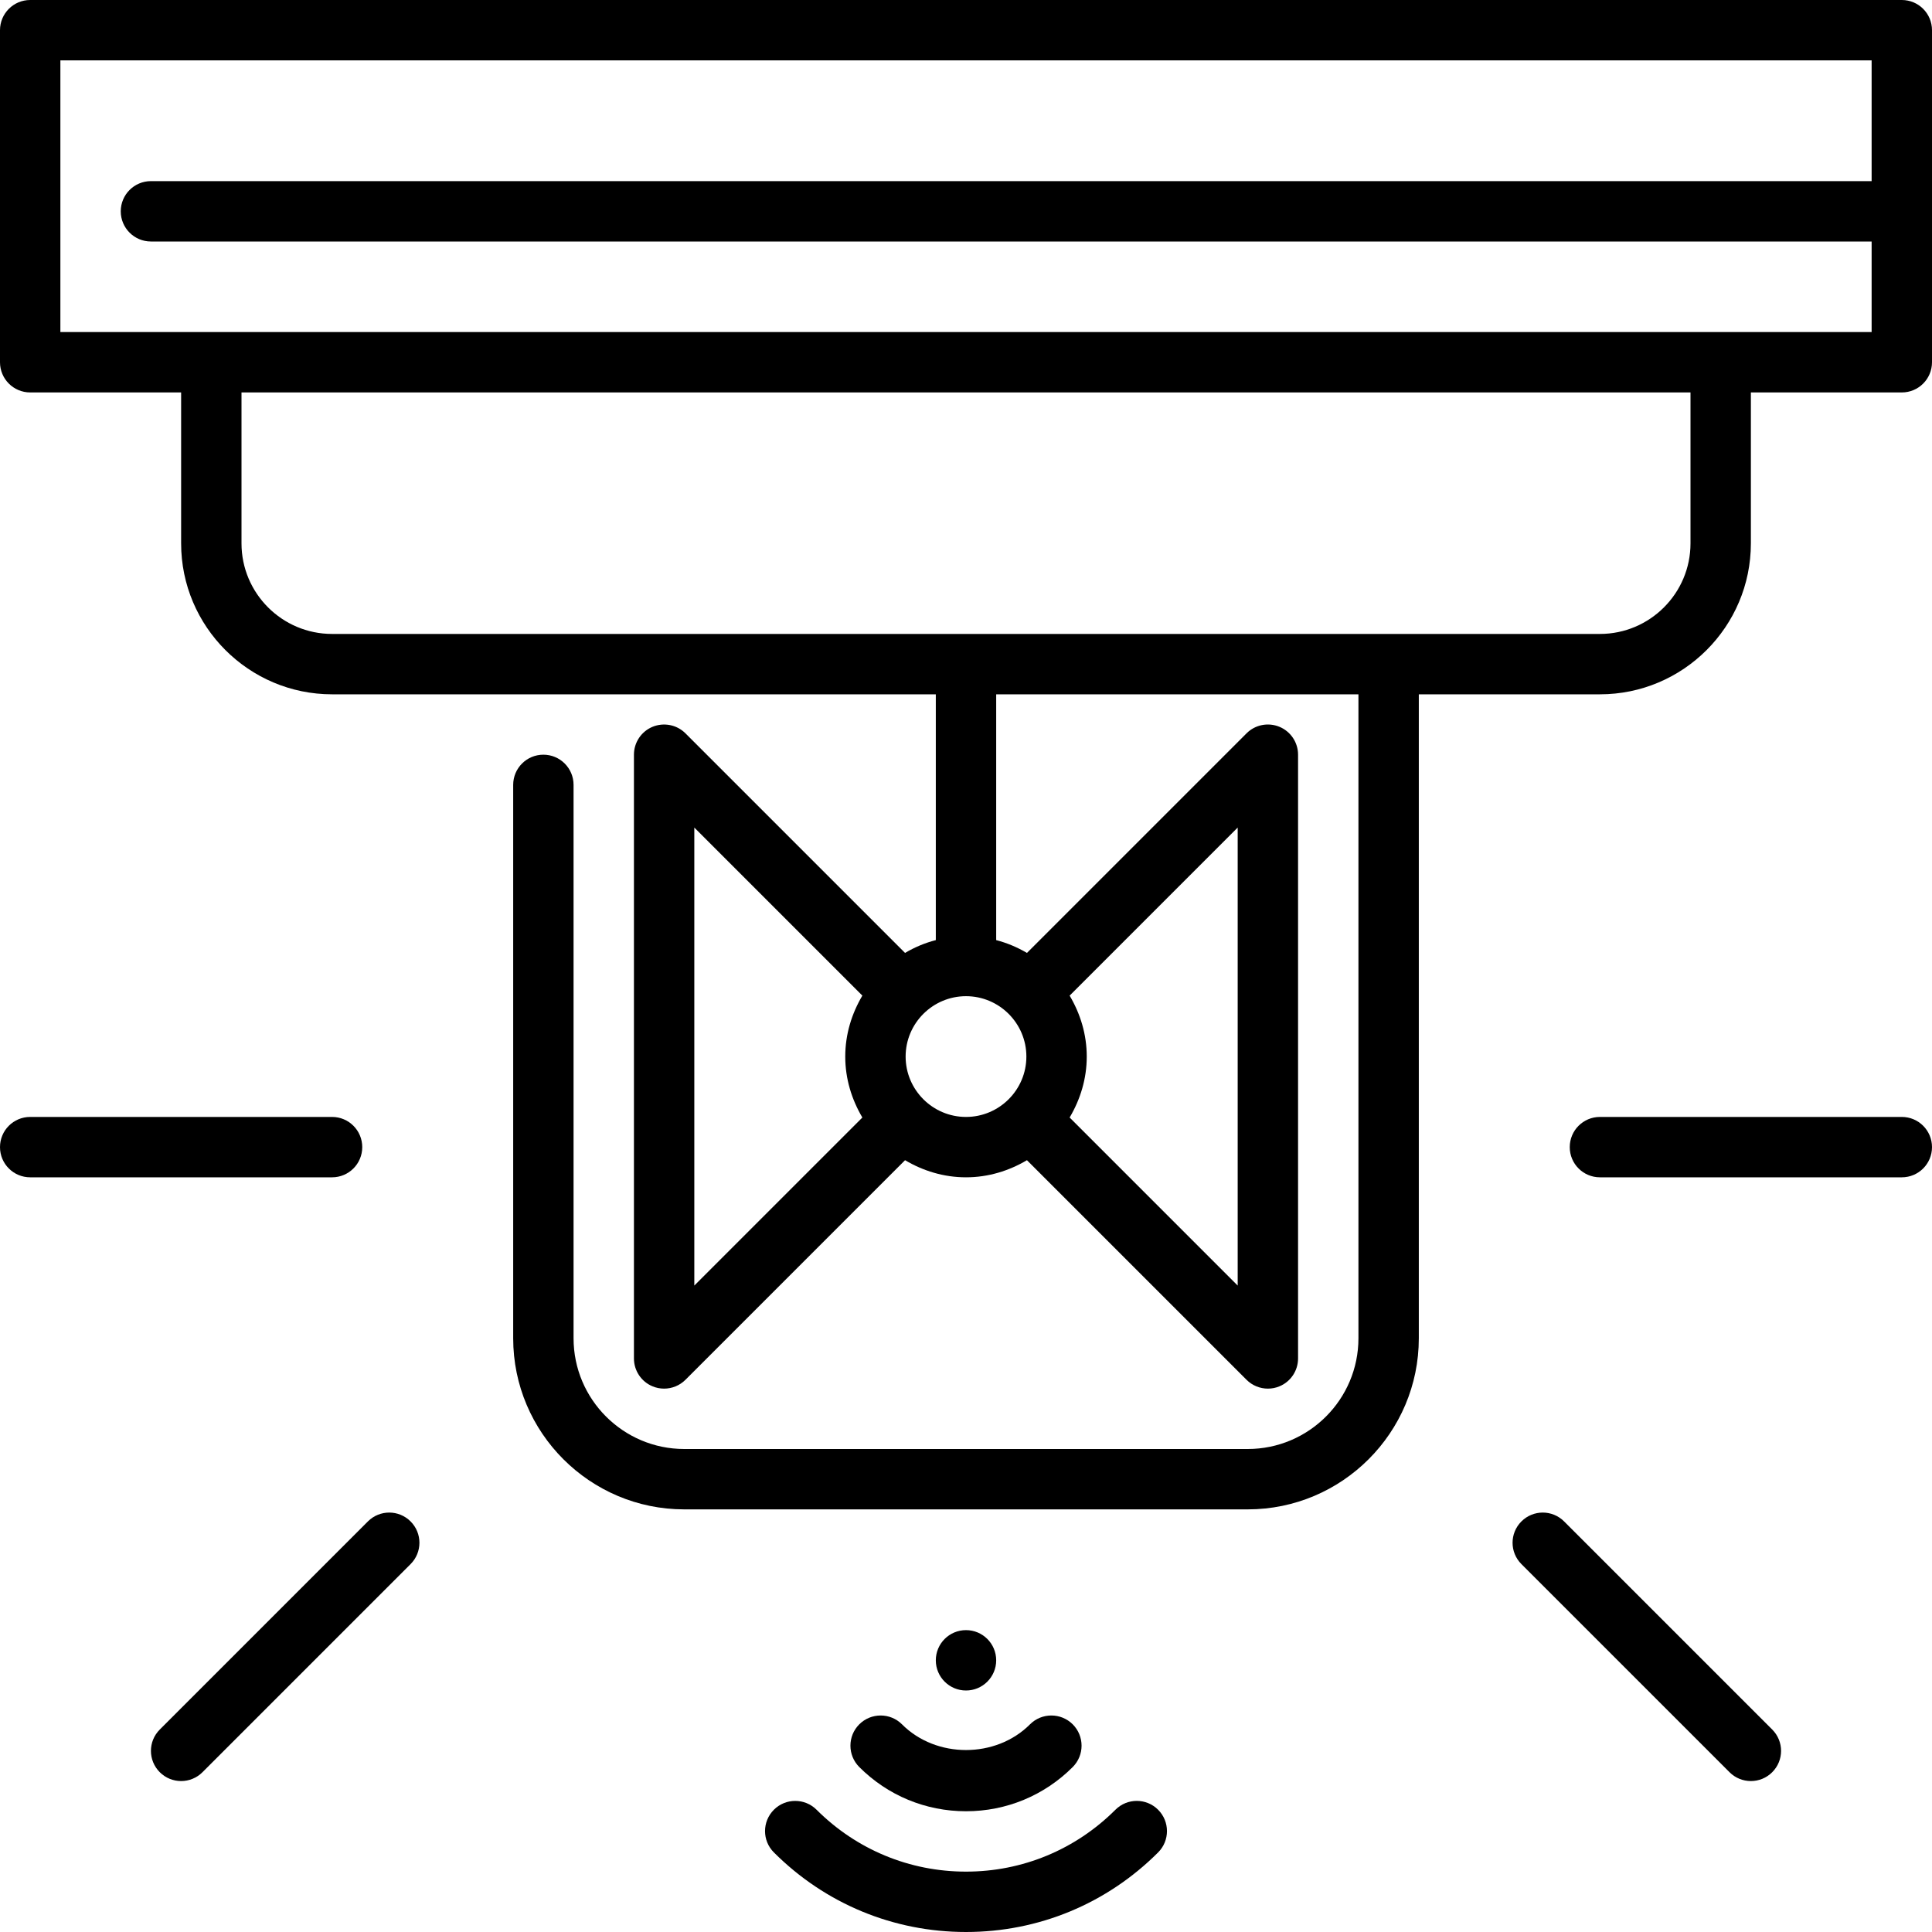 <svg xmlns="http://www.w3.org/2000/svg" id="Layer_3" height="512" viewBox="0 0 64 64" width="512"><g fill="rgb(0,0,0)"><circle cx="32" cy="55" r="1"></circle><g><path d="m35.536 58.535c.39-.392.39-1.024-.001-1.415-.391-.389-1.024-.39-1.415.001-1.131 1.135-3.109 1.135-4.24 0-.391-.391-1.024-.39-1.415-.001-.391.391-.391 1.023-.001 1.415.944.944 2.199 1.465 3.536 1.465s2.592-.521 3.536-1.465z"></path><path d="m25.636 59.95c-.391.391-.391 1.024 0 1.414 1.701 1.7 3.961 2.636 6.364 2.636s4.663-.936 6.364-2.636c.391-.39.391-1.023 0-1.414s-1.023-.391-1.414 0c-1.323 1.321-3.081 2.05-4.95 2.05s-3.627-.729-4.95-2.05c-.391-.39-1.024-.39-1.414 0z"></path><path d="m63 0h-62c-.553 0-1 .448-1 1v11c0 .552.447 1 1 1h5v5c0 2.757 2.243 5 5 5h7 13v8.142c-.363.094-.704.238-1.019.425l-7.274-7.274c-.286-.286-.716-.37-1.09-.217-.374.155-.617.52-.617.924v20c0 .404.243.77.617.924.124.052.254.076.383.076.26 0 .516-.102.707-.293l7.274-7.274c.595.352 1.279.567 2.019.567s1.424-.215 2.019-.567l7.274 7.274c.191.191.447.293.707.293.129 0 .259-.024.383-.076.374-.154.617-.52.617-.924v-20c0-.404-.243-.769-.617-.924-.374-.154-.804-.07-1.09.217l-7.274 7.274c-.316-.186-.656-.33-1.019-.425v-8.142h12v21.333c0 2.022-1.645 3.667-3.667 3.667h-18.666c-2.022 0-3.667-1.645-3.667-3.667v-18.333c0-.552-.447-1-1-1s-1 .448-1 1v18.333c0 3.125 2.542 5.667 5.667 5.667h18.666c3.125 0 5.667-2.542 5.667-5.667v-21.333h6c2.757 0 5-2.243 5-5v-5h5c.553 0 1-.448 1-1v-11c0-.552-.447-1-1-1zm-34.433 37.019-5.567 5.567v-15.172l5.567 5.567c-.352.595-.567 1.279-.567 2.019s.215 1.424.567 2.019zm12.433-9.605v15.172l-5.567-5.567c.352-.595.567-1.279.567-2.019s-.215-1.424-.567-2.019zm-7.588 6.171s.001.001.001.001.001.001.001.001c.362.363.586.862.586 1.413s-.224 1.05-.585 1.412c0 0-.001.001-.001.001s-.001.001-.001.001c-.363.362-.862.586-1.413.586s-1.05-.224-1.412-.585c0 0-.001-.001-.001-.001s-.001-.001-.001-.001c-.362-.363-.586-.862-.586-1.413s.224-1.05.585-1.412c0 0 .001-.001.001-.001s.001-.001.001-.001c.363-.362.862-.586 1.413-.586s1.05.224 1.412.585zm22.588-15.585c0 1.654-1.346 3-3 3h-7-28-7c-1.654 0-3-1.346-3-3v-5h48zm6-12h-57c-.553 0-1 .448-1 1s.447 1 1 1h57v3h-5-50-5v-9h60z"></path><path d="m5.293 58.707c.195.195.451.293.707.293s.512-.098.707-.293l6.894-6.894c.391-.391.391-1.023 0-1.414s-1.023-.391-1.414 0l-6.894 6.894c-.391.391-.391 1.023 0 1.414z"></path><path d="m58 59c.256 0 .512-.098.707-.293.391-.391.391-1.023 0-1.414l-6.894-6.894c-.391-.391-1.023-.391-1.414 0s-.391 1.023 0 1.414l6.894 6.894c.195.195.451.293.707.293z"></path><path d="m11 37h-10c-.553 0-1 .447-1 1s.447 1 1 1h10c.553 0 1-.447 1-1s-.447-1-1-1z"></path><path d="m63 37h-10c-.553 0-1 .447-1 1s.447 1 1 1h10c.553 0 1-.447 1-1s-.447-1-1-1z"></path></g></g></svg>